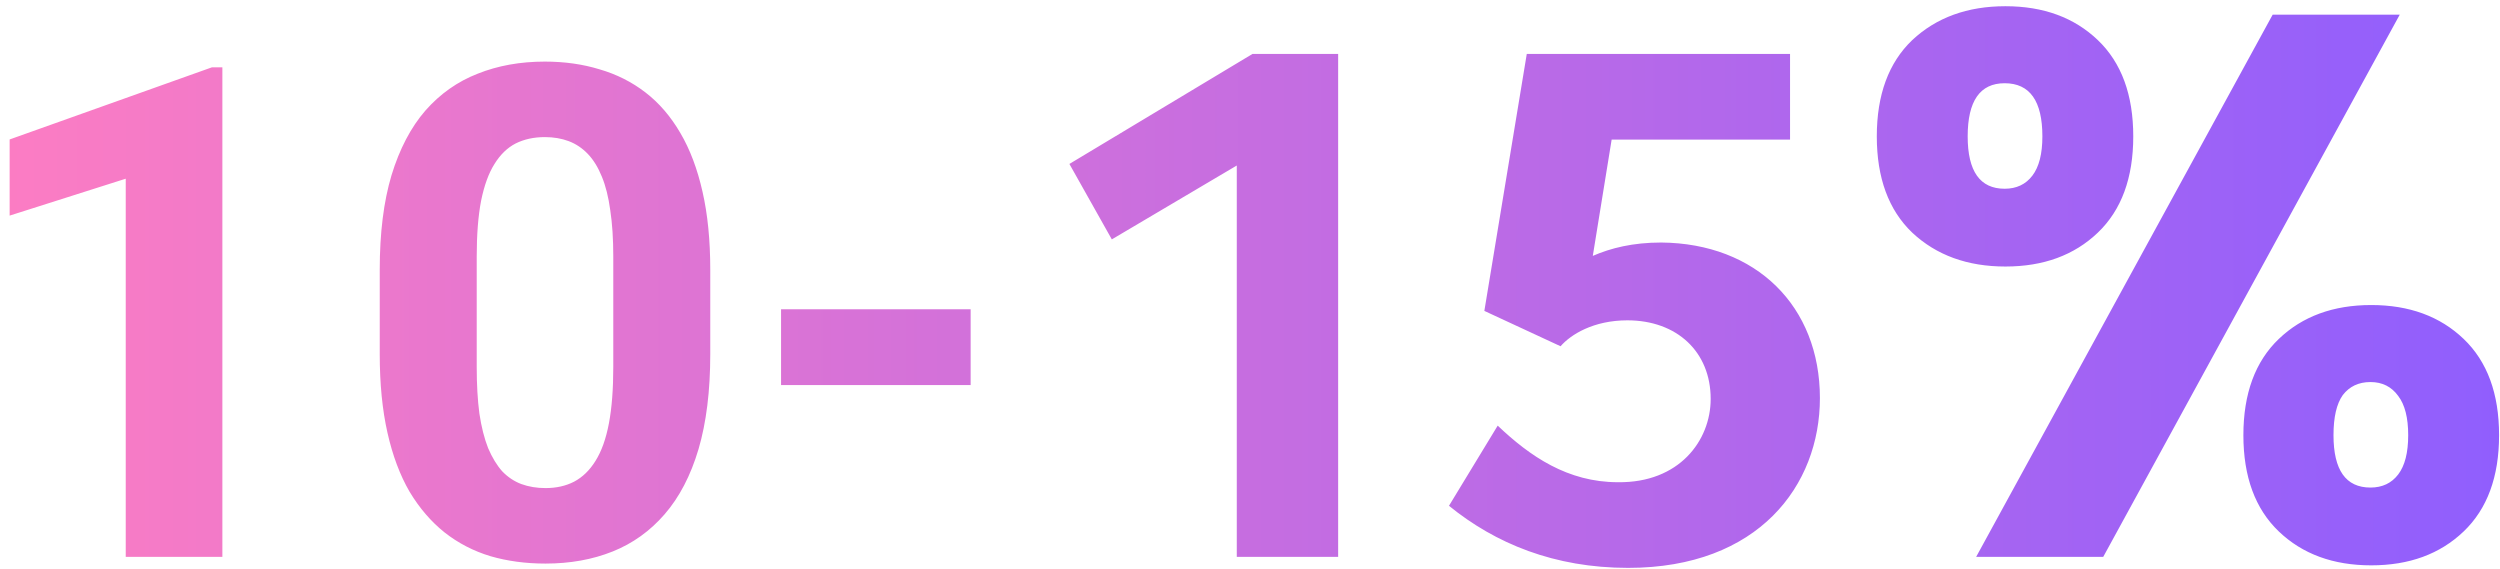<svg xmlns="http://www.w3.org/2000/svg" width="211" height="48" viewBox="0 0 211 48" fill="none"><path d="M18.768 5.681V47H10.612V15.083L0.813 18.198V11.77L17.89 5.681H18.768ZM59.946 22.758V29.895C59.946 32.991 59.615 35.662 58.955 37.909C58.294 40.137 57.34 41.968 56.094 43.403C54.867 44.819 53.404 45.867 51.705 46.547C50.005 47.227 48.117 47.566 46.041 47.566C44.379 47.566 42.831 47.359 41.396 46.943C39.961 46.509 38.668 45.839 37.516 44.933C36.383 44.026 35.401 42.884 34.571 41.506C33.759 40.109 33.136 38.447 32.702 36.522C32.267 34.596 32.05 32.387 32.05 29.895V22.758C32.05 19.662 32.381 17.009 33.041 14.8C33.721 12.572 34.675 10.75 35.902 9.334C37.148 7.918 38.621 6.88 40.32 6.219C42.019 5.539 43.907 5.199 45.984 5.199C47.645 5.199 49.184 5.416 50.6 5.851C52.035 6.266 53.328 6.917 54.48 7.805C55.632 8.692 56.613 9.834 57.425 11.231C58.237 12.61 58.86 14.262 59.294 16.188C59.729 18.094 59.946 20.285 59.946 22.758ZM51.761 30.971V21.653C51.761 20.162 51.676 18.859 51.506 17.745C51.355 16.631 51.119 15.687 50.798 14.913C50.477 14.12 50.081 13.478 49.609 12.987C49.137 12.496 48.599 12.138 47.995 11.911C47.391 11.685 46.72 11.571 45.984 11.571C45.059 11.571 44.237 11.751 43.52 12.109C42.822 12.468 42.227 13.044 41.736 13.837C41.245 14.611 40.867 15.649 40.603 16.952C40.358 18.236 40.235 19.803 40.235 21.653V30.971C40.235 32.462 40.31 33.774 40.461 34.907C40.631 36.04 40.877 37.012 41.198 37.824C41.538 38.617 41.934 39.269 42.387 39.778C42.859 40.269 43.397 40.628 44.002 40.855C44.624 41.081 45.304 41.194 46.041 41.194C46.947 41.194 47.749 41.015 48.448 40.656C49.165 40.279 49.769 39.693 50.26 38.9C50.77 38.089 51.148 37.031 51.393 35.728C51.639 34.426 51.761 32.84 51.761 30.971ZM81.922 26.1V32.5H65.921V26.1H81.922ZM105.711 4.551H112.94V47H104.384V13.969L93.838 20.204L90.257 13.837L105.711 4.551ZM140.202 20.469C148.227 20.536 153.6 25.842 153.6 33.602C153.6 40.964 148.426 47.929 137.416 47.929C131.182 47.929 126.207 45.872 122.294 42.689L126.406 35.923C129.125 38.51 132.309 40.699 136.554 40.699C141.727 40.765 144.381 37.184 144.381 33.668C144.381 29.689 141.529 27.036 137.35 27.036C134.498 27.036 132.574 28.23 131.712 29.224L125.279 26.24L128.86 4.551H151.08V11.781H136.023L134.432 21.597C135.957 20.934 137.814 20.469 140.202 20.469ZM158.402 11.51C158.402 8 159.399 5.292 161.392 3.385C163.429 1.478 166.051 0.525 169.257 0.525C172.464 0.525 175.064 1.478 177.057 3.385C179.051 5.292 180.047 8 180.047 11.51C180.047 15.02 179.051 17.728 177.057 19.635C175.064 21.542 172.464 22.495 169.257 22.495C166.051 22.495 163.429 21.542 161.392 19.635C159.399 17.728 158.402 15.02 158.402 11.51ZM202.537 1.24L177.512 47H166.787L191.812 1.24H202.537ZM169.192 7.025C167.112 7.025 166.072 8.52 166.072 11.51C166.072 14.457 167.112 15.93 169.192 15.93C170.189 15.93 170.969 15.562 171.532 14.825C172.096 14.088 172.377 12.983 172.377 11.51C172.377 8.52 171.316 7.025 169.192 7.025ZM189.342 36.73C189.342 33.22 190.339 30.512 192.332 28.605C194.326 26.698 196.926 25.745 200.132 25.745C203.339 25.745 205.939 26.698 207.932 28.605C209.926 30.512 210.922 33.22 210.922 36.73C210.922 40.24 209.926 42.948 207.932 44.855C205.939 46.762 203.339 47.715 200.132 47.715C196.926 47.715 194.326 46.762 192.332 44.855C190.339 42.948 189.342 40.24 189.342 36.73ZM200.067 32.245C199.071 32.245 198.291 32.613 197.727 33.35C197.207 34.087 196.947 35.213 196.947 36.73C196.947 39.677 197.987 41.15 200.067 41.15C201.064 41.15 201.844 40.782 202.407 40.045C202.971 39.308 203.252 38.203 203.252 36.73C203.252 35.257 202.971 34.152 202.407 33.415C201.844 32.635 201.064 32.245 200.067 32.245Z" fill="url(#paint0_linear_4010_8)"></path><defs><linearGradient id="paint0_linear_4010_8" x1="213" y1="24" x2="-4" y2="24" gradientUnits="userSpaceOnUse"><stop stop-color="#8F5EFE"></stop><stop offset="1" stop-color="#FE7DC2"></stop></linearGradient></defs></svg>